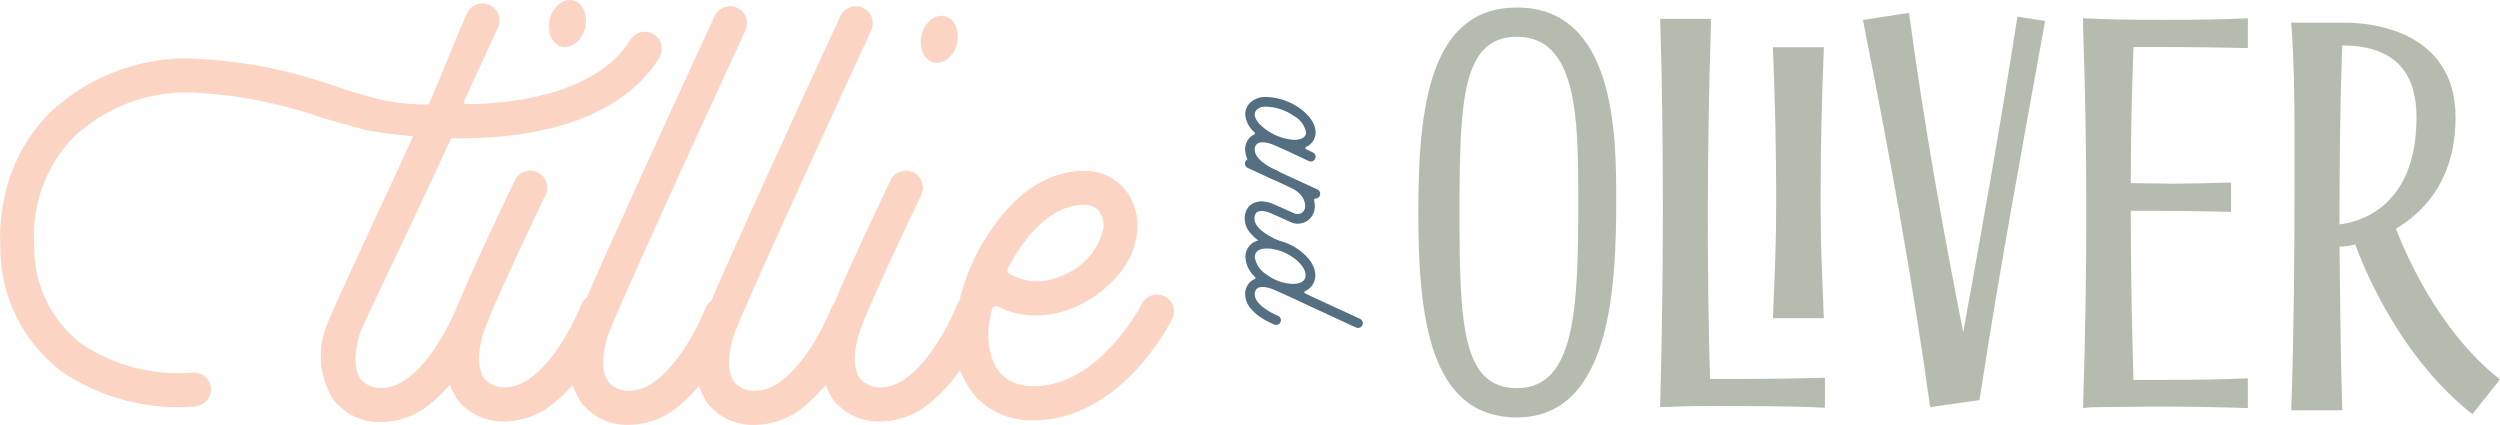 <?xml version="1.0" encoding="utf-8"?>
<!-- Generator: Adobe Illustrator 28.1.0, SVG Export Plug-In . SVG Version: 6.00 Build 0)  -->
<svg version="1.1" id="Layer_1" xmlns="http://www.w3.org/2000/svg" xmlns:xlink="http://www.w3.org/1999/xlink" x="0px" y="0px"
	 viewBox="0 0 322.76 54.85" style="enable-background:new 0 0 322.76 54.85;" xml:space="preserve">
<style type="text/css">
	.st0{fill:none;stroke:#B5BCAF;stroke-miterlimit:10;}
	.st1{fill:#FFA800;}
	.st2{fill:#B5BCAF;}
	.st3{fill:#FCD4C3;}
	.st4{fill:#A6CFD4;}
	.st5{fill:#EA847A;}
	.st6{fill:#FAEDEB;}
	.st7{fill:#F0DBD1;}
	.st8{fill:#546F81;}
	.st9{fill:#FFFFFF;}
	.st10{fill:#CCCCCC;}
</style>
<g>
	<g>
		<path class="st2" d="M195.85,53.89c-11.27,0-12.74-12.88-12.74-26.46c0-13.65,1.47-26.46,12.74-26.46
			c12.67,0,12.81,16.45,12.81,24.57C208.66,36.25,208.24,53.89,195.85,53.89z M188.43,27.43c0,14.49,0.35,22.68,7.42,22.68
			c7.63,0,7.91-10.5,7.91-24.5c0-10.36-0.14-20.86-7.91-20.86C188.78,4.74,188.43,12.94,188.43,27.43z"/>
		<path class="st2" d="M214.68,26.87c0-7.91-0.07-15.75-0.35-24.43h6.58c-0.28,8.96-0.42,17.15-0.42,25.34
			c0,7.07,0.07,14.14,0.28,21.14h4.13c3.78,0,7.56-0.07,10.36-0.14h0.35v3.85h-0.35c-3.78-0.21-9.38-0.21-14.35-0.21
			c-2.94,0-4.76,0.07-6.3,0.14h-0.28C214.61,41.5,214.68,34.15,214.68,26.87z M235.05,25.62c0,6.3,0.14,8.53,0.42,15.46h-6.58
			c0.28-6.93,0.42-9.16,0.42-15.46s-0.14-12.6-0.42-19.53h6.58C235.19,13.02,235.05,19.32,235.05,25.62z"/>
		<path class="st2" d="M255.56,51.65l-6.37,0.91c-2.45-17.57-5.25-32.62-8.68-49.99l5.95-0.91c2.03,14.91,4.34,27.72,7,41.23
			c2.45-13.44,4.69-26.04,7-40.74l3.57,0.56C260.95,19.8,258.22,34.36,255.56,51.65z"/>
		<path class="st2" d="M278.31,52.49l-7.28,0.07c-0.63,0-1.26,0-2.1,0.14c0.28-9.03,0.42-17.15,0.42-25.2
			c0-8.05-0.14-16.1-0.42-24.08V2.36c3.22,0.14,6.09,0.21,10.36,0.21c3.85,0,7.77-0.07,10.92-0.21v3.85
			c-3.15-0.07-6.93-0.14-10.71-0.14h-4.06c-0.21,5.81-0.35,11.69-0.35,17.57c1.75,0,3.5,0.07,5.25,0.07c2.45,0,4.9-0.07,7.7-0.14
			v3.78c-3.22-0.07-6.37-0.14-12.95-0.14c0,7.28,0.14,14.56,0.35,21.84h3.85c3.85,0,7.77-0.07,10.92-0.21v3.85
			C286.71,52.56,282.51,52.49,278.31,52.49z"/>
		<path class="st2" d="M304.07,31.56c-0.77,0.21-1.47,0.28-2.03,0.28c0.07,6.72,0.14,13.44,0.35,21.14h-6.58
			c0.35-10.43,0.42-20.02,0.42-29.61v-6.58c0-4.41-0.07-8.96-0.42-13.86h7.07c2.31,0,14.14,0.56,14.14,12.25
			c0,7.7-3.78,12.04-7.7,14.35c1.05,2.66,5.25,13.02,13.44,19.46l-3.57,4.48C309.95,46.19,305.33,34.99,304.07,31.56z M302.04,28.97
			c1.89-0.21,9.94-1.75,9.94-13.79c0-4.9-1.96-9.31-9.59-9.31C302.11,13.57,302.04,21.27,302.04,28.97z"/>
	</g>
	<g>
		<path class="st8" d="M164.51,23.22c-0.63-0.26-1.24-0.58-1.81-0.96c-0.49-0.32-0.92-0.72-1.29-1.17c-0.41-0.49-0.64-1.1-0.66-1.74
			v-0.02c-0.03-0.68,0.27-1.33,0.81-1.75c0.12-0.09,0.24-0.16,0.38-0.22c0.05-0.02,0.08-0.06,0.09-0.12
			c0.01-0.05-0.01-0.1-0.05-0.14c-0.7-0.58-1.14-1.42-1.22-2.33c0-0.57,0.23-1.12,0.64-1.51c0.55-0.51,1.28-0.77,2.02-0.74
			c1.55,0.03,3.05,0.52,4.32,1.41c1.34,0.93,2.11,2.08,2.11,3.16c0.01,0.68-0.33,1.32-0.9,1.7c-0.1,0.07-0.21,0.13-0.33,0.19
			c-0.05,0.03-0.09,0.08-0.09,0.14c0,0.06,0.03,0.11,0.09,0.14c0.44,0.21,0.77,0.36,0.88,0.42c0.15,0.07,0.27,0.2,0.32,0.36
			c0.05,0.16,0.04,0.33-0.04,0.48c-0.16,0.3-0.52,0.41-0.83,0.26c-1.17-0.56-4.3-2.04-5-2.25c-1-0.3-1.46-0.11-1.65,0.03
			c-0.22,0.19-0.33,0.48-0.31,0.77v0.01c0,0.77,0.76,1.45,1.4,1.88c0.49,0.33,1.02,0.62,1.57,0.84c0.15,0.06,0.28,0.18,0.34,0.33
			c0.07,0.15,0.07,0.32,0.01,0.47C165.18,23.18,164.83,23.34,164.51,23.22z M167.12,18.06c0.15,0,1.5-0.03,1.5-0.96
			c-0.18-0.91-0.76-1.7-1.58-2.14c-1.06-0.74-2.32-1.16-3.62-1.19h-0.02c-0.42-0.03-0.82,0.11-1.14,0.39
			c-0.17,0.16-0.27,0.39-0.27,0.63c0,0.62,0.66,1.43,1.71,2.12C164.72,17.58,165.89,17.99,167.12,18.06z"/>
		<path class="st8" d="M164.92,32.13c-0.15,0.07-0.32,0.07-0.47,0.01c-0.63-0.26-1.24-0.58-1.8-0.96c-0.49-0.32-0.93-0.72-1.29-1.17
			c-0.41-0.49-0.64-1.1-0.66-1.74v-0.02c-0.04-0.65,0.21-1.29,0.68-1.74c0.52-0.42,1.2-0.59,1.87-0.48c0.4,0.05,0.79,0.16,1.16,0.32
			c0.49,0.21,1.74,0.76,2.66,1.18c0.31,0.16,0.68,0.14,0.98-0.04c0.29-0.19,0.46-0.51,0.45-0.86c0-0.6-0.25-1.18-0.68-1.59
			c-0.31-0.31-0.66-0.56-1.05-0.74c-0.03-0.01-0.06-0.03-0.09-0.05c-0.01,0-0.01-0.01-0.02-0.01l-5.58-2.56
			c-0.22-0.1-0.36-0.32-0.36-0.56c0-0.09,0.02-0.18,0.06-0.26c0.07-0.15,0.19-0.26,0.35-0.32c0.15-0.06,0.32-0.05,0.47,0.02
			l8.49,3.9c0.27,0.12,0.41,0.42,0.34,0.71c-0.07,0.29-0.33,0.48-0.63,0.47c-0.05,0-0.09,0.02-0.12,0.06
			c-0.03,0.04-0.04,0.09-0.03,0.13c0.06,0.27,0.1,0.54,0.1,0.81c0.01,0.77-0.37,1.49-1.02,1.9c-0.65,0.41-1.47,0.45-2.15,0.11
			c-0.91-0.42-2.14-0.96-2.63-1.17c-0.26-0.11-0.54-0.19-0.82-0.23c-0.31-0.06-0.63,0-0.9,0.17c-0.2,0.23-0.3,0.53-0.27,0.84
			c0,0.76,0.76,1.45,1.4,1.88c0.49,0.33,1.02,0.62,1.57,0.84c0.32,0.12,0.48,0.48,0.35,0.8C165.18,31.94,165.07,32.06,164.92,32.13z
			"/>
		<path class="st8" d="M163.95,37.21c-1-0.3-1.46-0.11-1.65,0.03c-0.22,0.19-0.33,0.48-0.31,0.77v0.01c0.01,1.3,2.2,2.43,2.97,2.73
			c0.21,0.08,0.36,0.26,0.4,0.48c0.04,0.22-0.05,0.44-0.22,0.58c-0.18,0.14-0.41,0.17-0.62,0.09c-0.63-0.26-1.24-0.58-1.81-0.96
			c-0.49-0.32-0.92-0.72-1.29-1.17c-0.41-0.49-0.64-1.1-0.66-1.74v-0.02c-0.03-0.68,0.27-1.33,0.81-1.75
			c0.13-0.1,0.27-0.18,0.42-0.24c0.05-0.02,0.08-0.06,0.09-0.11c0.01-0.05-0.01-0.1-0.04-0.14c-0.73-0.65-1.18-1.55-1.25-2.52
			c-0.04-0.74,0.31-1.45,0.92-1.88c0.57-0.36,1.25-0.54,1.93-0.51c1.47,0.05,2.88,0.54,4.07,1.41c1.34,0.96,2.11,2.15,2.11,3.27
			c0.01,0.89-0.52,1.7-1.34,2.05c-0.05,0.03-0.09,0.08-0.09,0.14c0,0.06,0.03,0.11,0.09,0.14c0.51,0.24,0.9,0.43,1.03,0.49
			l6.09,2.81c0.3,0.15,0.43,0.51,0.29,0.81c-0.14,0.3-0.5,0.44-0.81,0.31l-6.1-2.82C167.8,38.91,164.64,37.42,163.95,37.21z
			 M166.92,36.66c0.38,0,1.64-0.08,1.64-1.13c0-1.55-2.73-3.45-4.95-3.45c-1.61,0-1.61,0.87-1.61,1.16c0.17,0.92,0.72,1.72,1.52,2.2
			C164.5,36.19,165.69,36.61,166.92,36.66z"/>
	</g>
	<g>
		<path class="st3" d="M72.53,6.02c1.26,0.31,2.61-0.78,3.01-2.43c0.19-0.8,0.14-1.62-0.16-2.28c-0.29-0.66-0.8-1.12-1.41-1.26
			l0.02,0c-1.26-0.31-2.6,0.78-3.01,2.43S71.27,5.71,72.53,6.02z"/>
		<path class="st3" d="M150.35,38.25c-1.07-0.53-2.37-0.11-2.92,0.95c-0.05,0.1-5.43,10.67-14.02,10.67c-3.7,0-5.83-2.46-5.83-6.75
			c0.03-1.08,0.2-2.15,0.49-3.19c0.04-0.16,0.16-0.29,0.31-0.36c0.15-0.07,0.33-0.06,0.47,0.01c1.07,0.55,2.23,0.91,3.42,1.06
			c2.15,0.25,4.33-0.06,6.32-0.92c2.21-0.92,4.18-2.36,5.73-4.18c1.51-1.67,2.41-3.82,2.52-6.07c0.11-2-0.6-3.96-1.96-5.43
			c-1.33-1.32-3.14-2.04-5.01-1.98c-4.63,0-9.04,2.98-12.43,8.4c-1.68,2.58-2.88,5.43-3.59,8.4c-0.14,0.17-0.26,0.36-0.34,0.57
			c-1.05,2.74-5.09,10.55-9.71,10.57h-0.03c-1.04,0.08-2.05-0.33-2.74-1.11c-0.5-0.67-1.18-2.31-0.12-5.88
			c0.74-2.47,6.04-13.72,8.02-17.83c0.52-1.09,0.06-2.41-1.03-2.93c-1.09-0.52-2.4-0.06-2.93,1.03c-0.61,1.28-5.19,10.83-7.31,15.95
			c-0.16,0.19-0.3,0.4-0.38,0.64c-1.05,2.74-5.1,10.55-9.71,10.57h-0.03c-1.04,0.08-2.05-0.33-2.74-1.11
			c-0.5-0.67-1.19-2.31-0.13-5.88c0.48-1.62,7.3-16.76,17.8-39.53c0.51-1.1,0.03-2.4-1.07-2.91c-1.1-0.51-2.4-0.03-2.91,1.07
			c-6.3,13.66-13.66,29.75-16.68,36.77c-0.35,0.25-0.62,0.6-0.77,1.02c-1.05,2.74-5.1,10.55-9.71,10.57h-0.03
			c-1.04,0.08-2.05-0.33-2.74-1.11c-0.5-0.67-1.19-2.31-0.13-5.88c0.48-1.62,7.3-16.76,17.8-39.53c0.51-1.1,0.03-2.4-1.07-2.91
			c-1.1-0.51-2.4-0.03-2.91,1.07c-6.18,13.41-13.4,29.16-16.51,36.37c-0.32,0.24-0.58,0.56-0.74,0.97
			c-1.05,2.74-5.09,10.55-9.71,10.57h-0.03c-1.04,0.08-2.05-0.33-2.74-1.11c-0.5-0.67-1.18-2.31-0.12-5.88
			c0.1-0.33,0.28-0.82,0.52-1.41c0.07-0.17,0.15-0.34,0.22-0.51c0.01-0.03,0.02-0.06,0.03-0.1c1.72-4.17,5.62-12.42,7.26-15.81
			c0.52-1.09,0.06-2.41-1.03-2.93c-1.09-0.52-2.4-0.06-2.93,1.03c-0.64,1.32-5.52,11.52-7.53,16.48c-0.79,1.87-1.75,3.66-2.89,5.35
			c-1.56,2.27-3.99,4.97-6.71,4.98h-0.03c-1.04,0.08-2.05-0.33-2.74-1.11c-0.5-0.67-1.18-2.32-0.12-5.88
			c0.36-1.22,5.32-11.14,11.79-25.25c1.17,0.02,2.34,0.01,3.52-0.03C77,17.22,82.94,11.07,85.12,7.43c0.36-0.6,0.42-1.33,0.15-1.98
			c-0.27-0.64-0.82-1.12-1.5-1.29l0,0c-0.93-0.23-1.9,0.17-2.4,0.99c-0.72,1.17-1.63,2.21-2.69,3.07c-4.72,3.93-11.91,5-17.09,5.21
			c-0.57,0-1.1,0.01-1.6,0.01c-0.08-0.15-0.1-0.33-0.03-0.49c1.35-2.96,2.79-6.09,4.32-9.39c0.51-1.1,0.03-2.4-1.07-2.91
			c-1.1-0.51-2.4-0.03-2.91,1.07c-1.61,3.5-3.29,8.05-4.96,11.77c-4.09-0.01-6.13-0.37-12.53-2.52c-6.12-2.13-12.54-3.29-19.02-3.44
			c-6.44,0.09-12.61,2.58-17.31,6.98c-2.18,2.16-3.87,4.77-4.95,7.65c-1.15,3.11-1.66,6.43-1.49,9.74
			C0.01,38.16,2.9,44.07,7.84,47.89c5.05,3.46,11.14,5.08,17.24,4.59c1.2-0.04,2.15-1.01,2.16-2.21c0-0.59-0.25-1.16-0.68-1.57
			c-0.43-0.41-1.01-0.63-1.6-0.6c-5.12,0.45-10.23-0.87-14.49-3.73c-3.9-3.03-6.14-7.71-6.05-12.64c-0.39-5.22,1.49-10.36,5.15-14.1
			c3.92-3.63,9.05-5.67,14.39-5.71c6.01,0.18,11.96,1.29,17.64,3.29c2.95,0.84,5.52,1.57,5.77,1.61c1.98,0.35,3.97,0.59,5.96,0.77
			c-1.63,3.71-10.64,22.8-11.09,24.27c-1.35,3.19-1.04,6.84,0.82,9.76c1.5,1.9,3.82,2.97,6.25,2.87h0.05
			c2.27-0.06,4.45-0.89,6.19-2.35c0.92-0.75,1.76-1.58,2.53-2.48c0.25,0.65,0.55,1.29,0.93,1.89c1.5,1.91,3.83,2.97,6.25,2.87
			l0.05-0.01c2.27-0.06,4.46-0.89,6.19-2.36c0.88-0.72,1.69-1.51,2.44-2.36c0.27,0.8,0.63,1.57,1.1,2.29
			c1.5,1.91,3.83,2.97,6.25,2.87h0.06c2.27-0.06,4.45-0.89,6.19-2.35c0.98-0.8,1.88-1.71,2.7-2.67c0.26,0.75,0.61,1.48,1.04,2.16
			c1.5,1.91,3.83,2.97,6.25,2.87h0.06c2.27-0.06,4.45-0.89,6.19-2.35c1.03-0.84,1.97-1.79,2.82-2.82c0.25,0.64,0.55,1.27,0.92,1.86
			c1.5,1.91,3.83,2.97,6.25,2.87l0.05-0.01c2.27-0.06,4.46-0.89,6.2-2.36c1.51-1.23,2.82-2.67,3.92-4.27
			c0.49,1.27,1.19,2.46,2.1,3.51c1.92,1.98,4.59,3.06,7.35,2.98c11.33,0,17.69-12.57,17.95-13.11
			C151.87,40.08,151.42,38.79,150.35,38.25z M130.12,34.64h0.01c0.32-0.62,0.67-1.24,1.04-1.85c1.48-2.37,4.59-6.34,8.71-6.34
			c0.68-0.05,1.36,0.18,1.87,0.64c0.53,0.63,0.79,1.45,0.72,2.27v0.06c-0.64,2.9-2.74,5.26-5.54,6.23
			c-2.12,0.99-4.59,0.87-6.61-0.31C130.07,35.2,129.99,34.89,130.12,34.64z"/>
		<path class="st3" d="M120.53,8.06c1.26,0.31,2.61-0.78,3.01-2.43c0.19-0.8,0.14-1.62-0.16-2.28c-0.29-0.66-0.8-1.12-1.41-1.26
			l0.02,0c-1.26-0.31-2.6,0.78-3.01,2.43C118.57,6.17,119.27,7.75,120.53,8.06z"/>
	</g>
</g>
</svg>
